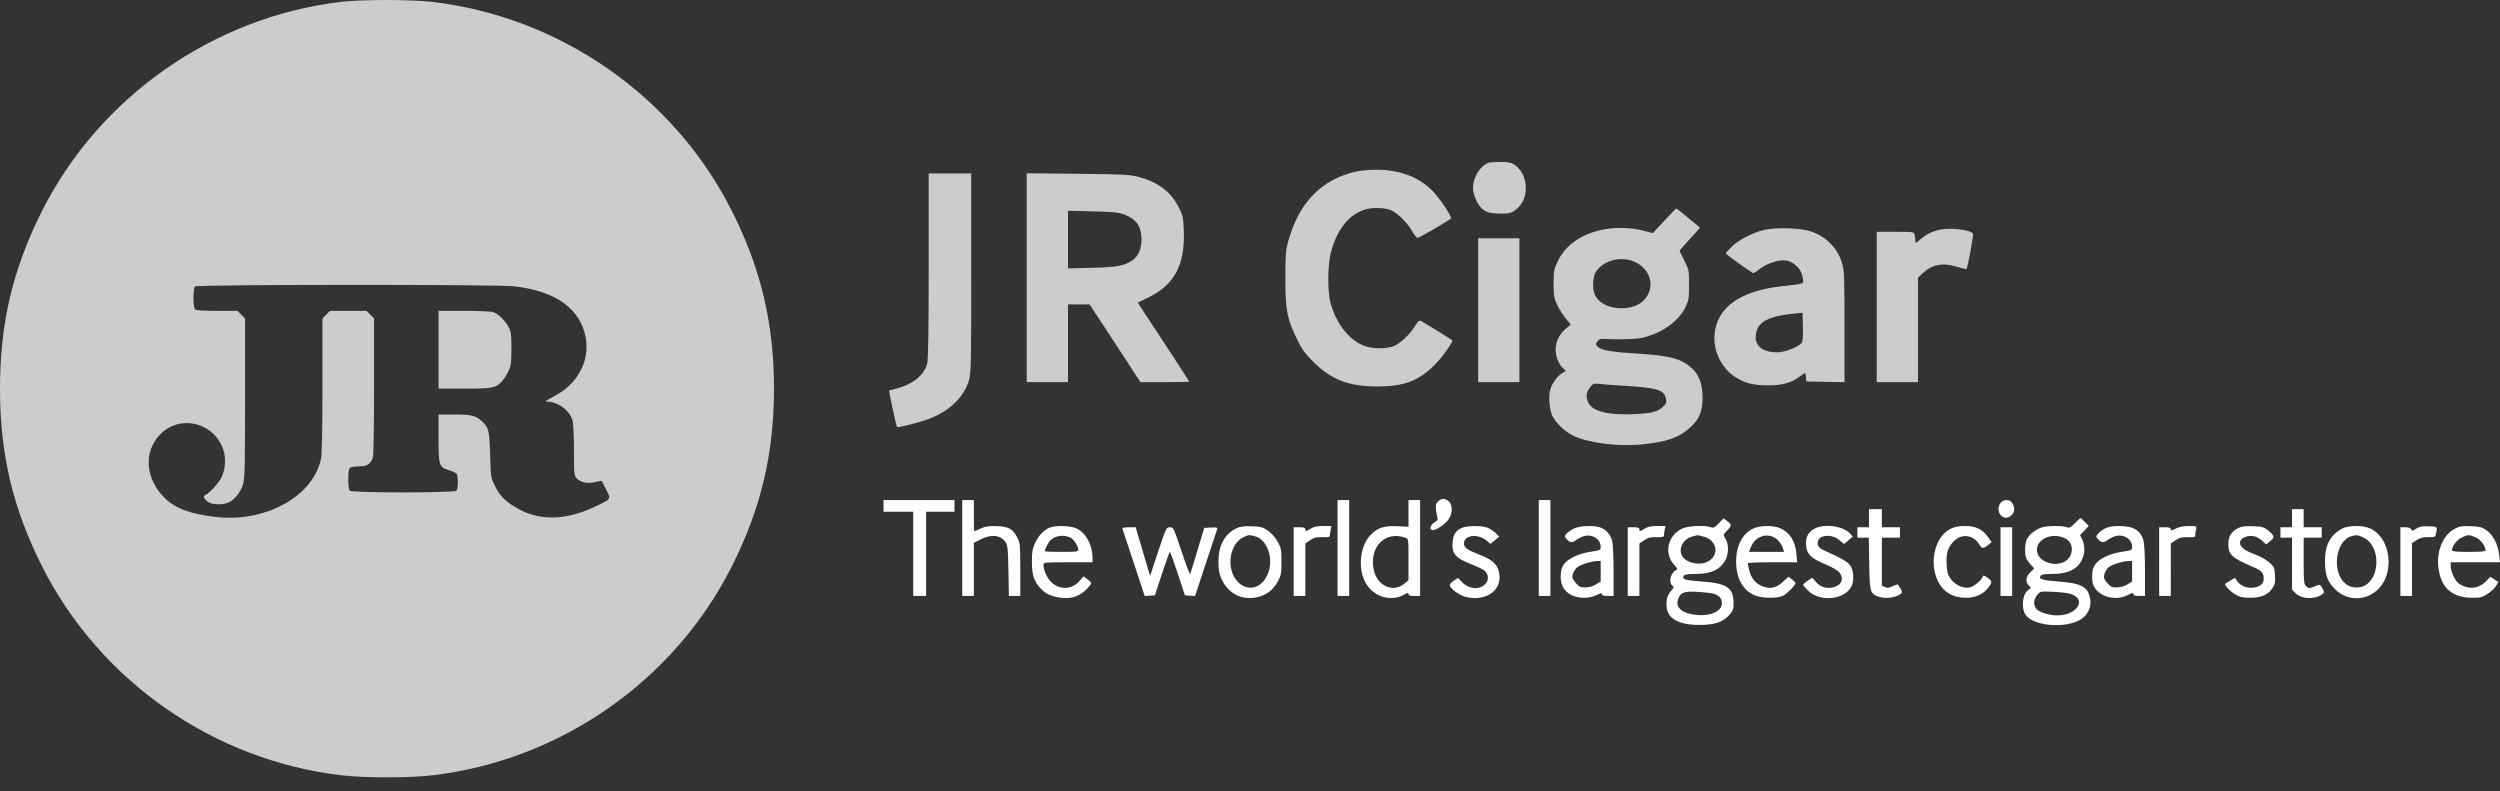 <svg width="158" height="50" viewBox="0 0 158 50" fill="none" xmlns="http://www.w3.org/2000/svg">
<rect x="0" y="0" width="158" height="50" fill="#333333" stroke="none"/>
<path fill-rule="evenodd" clip-rule="evenodd" d="M90.885 31.693C90.75 31.829 90.722 31.936 90.753 32.205C90.774 32.392 90.816 32.619 90.846 32.71C90.888 32.836 90.843 32.908 90.647 33.024C90.357 33.197 90.32 33.55 90.598 33.502C90.854 33.457 91.352 33.103 91.549 32.826C91.812 32.455 91.815 31.89 91.556 31.678C91.306 31.476 91.097 31.48 90.885 31.693ZM55.84 31.972V32.341H56.777H57.715V35.002V37.664H58.122H58.53V35.002V32.341H59.427H60.323V31.972V31.604H58.082H55.84V31.972ZM60.812 34.634V37.664H61.179H61.546V35.987V34.309L61.974 34.09C62.662 33.738 63.254 33.811 63.564 34.285C63.684 34.47 63.711 34.748 63.734 36.084L63.762 37.664H64.121H64.481V36.003C64.481 34.441 64.47 34.319 64.297 33.98C64.017 33.43 63.768 33.288 63.018 33.254C62.504 33.231 62.306 33.258 61.994 33.397C61.781 33.492 61.593 33.569 61.577 33.569C61.56 33.569 61.546 33.127 61.546 32.587V31.604H61.179H60.812V34.634ZM84.534 34.634V37.664H84.901H85.268V34.634V31.604H84.901H84.534V34.634ZM89.017 32.449V33.294L88.323 33.258C87.454 33.212 87.042 33.353 86.582 33.854C85.974 34.518 85.819 35.837 86.247 36.725C86.709 37.684 87.874 38.08 88.753 37.576C88.971 37.451 89.017 37.445 89.017 37.544C89.017 37.632 89.116 37.664 89.384 37.664H89.751V34.634V31.604H89.384H89.017V32.449ZM97.251 34.634V37.664H97.618H97.984V34.634V31.604H97.618H97.251V34.634ZM126.481 31.732C126.174 32.041 126.285 32.584 126.68 32.71C126.904 32.781 127.215 32.571 127.282 32.303C127.335 32.092 127.223 31.78 127.054 31.666C126.902 31.564 126.615 31.597 126.481 31.732ZM118.119 32.75V33.324H117.752H117.386V33.651V33.979H117.746H118.107L118.134 35.596C118.163 37.367 118.193 37.49 118.647 37.681C119.075 37.862 119.781 37.797 120.102 37.548C120.254 37.43 120.235 37.359 119.94 36.937C119.928 36.92 119.784 36.97 119.62 37.048C119.387 37.159 119.28 37.171 119.128 37.101L118.934 37.013V35.496V33.979H119.505H120.076V33.651V33.324H119.505H118.934V32.75V32.177H118.527H118.119V32.75ZM144.857 32.75V33.324H144.49H144.123V33.651V33.979H144.49H144.857V35.623V37.267L145.085 37.497C145.459 37.873 146.295 37.903 146.764 37.558C146.907 37.453 146.907 37.434 146.777 37.181C146.675 36.983 146.604 36.929 146.502 36.972C145.94 37.208 145.929 37.209 145.758 37.054C145.601 36.911 145.591 36.81 145.591 35.44V33.979H146.161H146.732V33.651V33.324H146.161H145.591V32.75V32.177H145.224H144.857V32.75ZM108.623 33.078C108.359 33.349 108.288 33.383 108.118 33.318C107.768 33.184 106.699 33.23 106.339 33.394C105.391 33.827 105.134 34.972 105.82 35.709C105.98 35.881 106.035 35.992 105.971 36.013C105.605 36.136 105.422 36.787 105.691 37.011C105.802 37.104 105.799 37.134 105.66 37.288C105.402 37.573 105.321 37.797 105.321 38.229C105.321 39.06 106.029 39.492 107.4 39.496C108.346 39.499 108.874 39.327 109.27 38.888C109.529 38.599 109.56 38.516 109.56 38.11C109.56 37.156 109.149 36.869 107.617 36.755C106.563 36.675 106.381 36.635 106.381 36.48C106.381 36.322 106.571 36.272 107.182 36.272C108.16 36.271 108.736 35.994 109.056 35.37C109.272 34.951 109.258 34.358 109.025 34.001C108.898 33.805 108.902 33.788 109.145 33.536C109.455 33.214 109.457 33.154 109.163 32.935L108.93 32.762L108.623 33.078ZM131.127 33.072C130.858 33.349 130.787 33.383 130.616 33.318C130.34 33.212 129.368 33.223 129.034 33.335C128.653 33.463 128.251 33.777 128.105 34.061C127.961 34.34 127.944 35.06 128.074 35.315C128.125 35.413 128.255 35.59 128.364 35.708L128.563 35.922L128.314 36.173C128.023 36.464 127.991 36.772 128.226 37.007C128.381 37.163 128.382 37.172 128.236 37.25C127.833 37.467 127.707 38.378 128.015 38.85C128.478 39.559 130.491 39.743 131.476 39.166C131.931 38.899 132.184 38.381 132.104 37.879C131.98 37.098 131.569 36.865 130.12 36.755C129.065 36.675 128.8 36.59 128.97 36.384C129.034 36.307 129.259 36.272 129.695 36.272C130.422 36.272 130.933 36.119 131.273 35.798C131.73 35.366 131.863 34.668 131.595 34.104L131.457 33.814L131.733 33.528L132.009 33.242L131.774 32.996C131.645 32.861 131.517 32.75 131.489 32.75C131.462 32.75 131.299 32.895 131.127 33.072ZM66.315 33.357C65.94 33.524 65.635 33.852 65.416 34.326C65.254 34.675 65.216 34.888 65.215 35.444C65.214 36.289 65.322 36.669 65.684 37.094C66.025 37.493 66.301 37.645 66.892 37.754C67.591 37.884 68.153 37.736 68.603 37.303C68.802 37.112 68.964 36.915 68.964 36.865C68.964 36.815 68.855 36.696 68.721 36.601L68.478 36.427L68.228 36.713C67.733 37.28 66.957 37.305 66.426 36.771C66.153 36.497 65.95 36.031 65.948 35.678C65.948 35.547 66.076 35.535 67.497 35.535H69.046V35.22C69.046 34.44 68.615 33.663 68.036 33.398C67.635 33.215 66.684 33.193 66.315 33.357ZM78.135 33.393C77.398 33.745 77.005 34.476 77.005 35.494C77.005 35.995 77.048 36.245 77.187 36.559C77.61 37.509 78.451 37.952 79.439 37.746C80.021 37.625 80.484 37.274 80.762 36.744C80.965 36.356 80.988 36.23 80.988 35.494C80.988 34.739 80.969 34.64 80.747 34.237C80.597 33.965 80.364 33.701 80.135 33.541C79.807 33.312 79.692 33.281 79.113 33.26C78.606 33.242 78.389 33.272 78.135 33.393ZM82.841 33.406C82.521 33.602 82.496 33.605 82.496 33.446C82.496 33.355 82.401 33.324 82.129 33.324H81.762V35.494V37.664H82.129H82.496L82.497 36.006L82.497 34.347L82.797 34.143C83.041 33.976 83.185 33.94 83.571 33.952C83.913 33.962 84.045 33.937 84.045 33.86C84.045 33.801 84.068 33.638 84.096 33.498L84.147 33.242L83.627 33.242C83.252 33.242 83.033 33.288 82.841 33.406ZM92.4 33.357C92.019 33.526 91.851 33.772 91.808 34.223C91.734 34.998 91.961 35.265 93.062 35.691C93.426 35.832 93.78 36.011 93.85 36.089C94.074 36.339 94.097 36.627 93.912 36.863C93.58 37.288 92.857 37.26 92.418 36.806L92.15 36.528L91.888 36.695C91.744 36.786 91.626 36.909 91.626 36.967C91.626 37.191 92.252 37.645 92.692 37.74C94.023 38.027 95.021 37.217 94.72 36.095C94.594 35.623 94.268 35.348 93.48 35.045C92.727 34.756 92.523 34.607 92.523 34.347C92.523 33.805 93.406 33.702 93.97 34.179L94.199 34.373L94.476 34.145L94.753 33.918L94.534 33.698C94.413 33.577 94.188 33.425 94.033 33.36C93.683 33.213 92.728 33.211 92.4 33.357ZM99.493 33.396C99.313 33.478 99.097 33.624 99.013 33.72C98.884 33.865 98.876 33.915 98.965 34.023C99.184 34.288 99.362 34.325 99.582 34.151C99.695 34.062 99.914 33.946 100.068 33.895C100.601 33.719 101.164 34.06 101.164 34.56C101.164 34.769 101.138 34.782 100.532 34.871C99.751 34.986 99.069 35.312 98.82 35.69C98.684 35.897 98.637 36.088 98.637 36.436C98.637 37.001 98.849 37.365 99.319 37.609C99.755 37.835 100.448 37.836 100.899 37.612C101.164 37.48 101.245 37.466 101.245 37.552C101.245 37.63 101.355 37.664 101.612 37.664H101.979L101.978 36.088C101.978 35.206 101.939 34.367 101.889 34.184C101.782 33.79 101.542 33.506 101.187 33.354C100.805 33.191 99.888 33.213 99.493 33.396ZM103.954 33.406C103.634 33.602 103.609 33.605 103.609 33.446C103.609 33.355 103.514 33.324 103.242 33.324H102.876V35.494V37.664H103.242H103.609L103.61 36.006L103.61 34.347L103.91 34.143C104.154 33.976 104.298 33.94 104.684 33.952C105.026 33.962 105.158 33.937 105.158 33.86C105.158 33.801 105.181 33.638 105.209 33.498L105.26 33.242L104.74 33.242C104.365 33.242 104.146 33.288 103.954 33.406ZM110.823 33.394C110.129 33.711 109.723 34.486 109.723 35.494C109.723 36.525 110.132 37.282 110.864 37.61C111.334 37.821 112.333 37.837 112.707 37.642C112.964 37.506 113.473 36.98 113.473 36.849C113.473 36.81 113.372 36.704 113.25 36.614L113.027 36.451L112.686 36.766C112.259 37.162 111.888 37.244 111.389 37.053C110.954 36.886 110.66 36.527 110.545 36.025C110.498 35.823 110.46 35.63 110.459 35.596C110.458 35.562 111.159 35.535 112.017 35.535H113.577L113.536 35.021C113.47 34.199 113.107 33.633 112.476 33.368C112.062 33.195 111.231 33.208 110.823 33.394ZM114.677 33.41C114.268 33.627 114.096 33.977 114.145 34.491C114.197 35.031 114.465 35.29 115.348 35.656C115.729 35.814 116.123 36.037 116.224 36.153C116.546 36.522 116.43 36.935 115.958 37.091C115.514 37.239 115.07 37.127 114.781 36.796L114.535 36.515L114.249 36.7C114.092 36.803 113.963 36.92 113.963 36.96C113.962 37.001 114.107 37.173 114.285 37.343C115.03 38.056 116.546 37.915 116.995 37.091C117.195 36.724 117.159 36.036 116.924 35.719C116.76 35.498 116.27 35.216 115.412 34.846C115.054 34.692 114.934 34.596 114.892 34.428C114.749 33.858 115.651 33.654 116.233 34.124L116.548 34.378L116.824 34.146L117.1 33.914L116.937 33.73C116.506 33.244 115.31 33.074 114.677 33.41ZM123.255 33.433C122.286 33.925 121.903 35.543 122.475 36.719C122.82 37.427 123.436 37.79 124.274 37.78C124.86 37.772 125.35 37.547 125.655 37.145C125.923 36.793 125.918 36.731 125.604 36.507C125.394 36.357 125.337 36.344 125.306 36.44C125.224 36.688 124.744 37.08 124.454 37.134C124.058 37.209 123.526 36.948 123.255 36.545C123.091 36.302 123.046 36.12 123.023 35.615C122.99 34.895 123.143 34.484 123.584 34.112C124.055 33.714 124.759 33.849 125.083 34.399C125.249 34.682 125.344 34.69 125.645 34.449L125.874 34.264L125.625 33.919C125.276 33.434 124.861 33.241 124.175 33.244C123.764 33.246 123.527 33.294 123.255 33.433ZM133.037 33.401C132.88 33.484 132.682 33.629 132.598 33.723C132.469 33.866 132.461 33.915 132.55 34.023C132.769 34.288 132.947 34.325 133.167 34.151C133.28 34.062 133.499 33.946 133.653 33.895C134.186 33.719 134.749 34.06 134.749 34.56C134.749 34.769 134.723 34.782 134.117 34.871C133.336 34.986 132.654 35.312 132.405 35.69C132.269 35.897 132.222 36.088 132.222 36.436C132.222 36.785 132.268 36.971 132.405 37.174C132.809 37.771 133.781 37.971 134.484 37.603C134.763 37.456 134.83 37.445 134.83 37.543C134.83 37.632 134.927 37.664 135.197 37.664H135.564L135.564 36.088C135.563 35.206 135.524 34.367 135.474 34.184C135.293 33.515 134.835 33.24 133.916 33.245C133.501 33.248 133.236 33.294 133.037 33.401ZM137.5 33.411C137.243 33.548 137.194 33.553 137.194 33.448C137.194 33.355 137.102 33.324 136.828 33.324H136.461V35.494V37.664H136.828H137.194L137.195 36.006L137.196 34.347L137.495 34.143C137.739 33.976 137.883 33.94 138.269 33.952C138.706 33.965 138.743 33.952 138.744 33.788C138.745 33.69 138.768 33.527 138.795 33.426C138.842 33.249 138.824 33.242 138.325 33.245C137.971 33.248 137.709 33.3 137.5 33.411ZM141.439 33.381C141.01 33.607 140.821 33.921 140.828 34.397C140.838 35.061 141.053 35.258 142.395 35.833C142.943 36.067 143.064 36.202 143.064 36.581C143.064 36.886 142.86 37.069 142.446 37.136C142.039 37.201 141.583 37.025 141.389 36.729L141.251 36.516L140.955 36.695C140.792 36.793 140.647 36.883 140.632 36.893C140.548 36.955 140.938 37.374 141.25 37.558C141.549 37.734 141.721 37.773 142.197 37.777C142.898 37.782 143.337 37.596 143.62 37.173C143.783 36.928 143.807 36.809 143.779 36.361C143.749 35.866 143.728 35.818 143.416 35.542C143.226 35.373 142.823 35.151 142.466 35.019C141.771 34.761 141.482 34.492 141.589 34.199C141.677 33.956 142.155 33.799 142.501 33.899C142.647 33.941 142.867 34.073 142.991 34.192L143.217 34.409L143.463 34.215C143.772 33.971 143.755 33.856 143.362 33.537C143.077 33.306 142.988 33.28 142.384 33.258C141.866 33.239 141.657 33.266 141.439 33.381ZM148.035 33.401C147.274 33.805 146.938 34.434 146.937 35.453C146.936 36.35 147.101 36.792 147.62 37.28C148.762 38.353 150.566 37.717 150.894 36.125C151.136 34.954 150.667 33.795 149.79 33.394C149.343 33.191 148.425 33.194 148.035 33.401ZM152.704 33.413C152.47 33.565 152.433 33.57 152.389 33.454C152.355 33.366 152.237 33.324 152.022 33.324H151.705V35.494V37.664H152.071H152.438V35.992V34.32L152.744 34.129C152.972 33.986 153.158 33.941 153.478 33.949C153.854 33.958 153.912 33.938 153.945 33.785C154.056 33.269 154.068 33.284 153.498 33.262C153.074 33.245 152.915 33.275 152.704 33.413ZM155.128 33.425C154.419 33.801 153.993 34.784 154.098 35.799C154.234 37.105 154.932 37.764 156.195 37.779C156.749 37.785 156.855 37.76 157.2 37.541C157.413 37.406 157.658 37.18 157.745 37.039L157.904 36.782L157.648 36.619L157.391 36.456L157.083 36.765C156.628 37.222 155.987 37.271 155.413 36.893C155.176 36.737 154.884 36.131 154.884 35.796V35.535H156.442H158L157.945 35.064C157.867 34.397 157.563 33.805 157.152 33.518C156.86 33.315 156.724 33.279 156.154 33.256C155.586 33.233 155.444 33.257 155.128 33.425ZM70.941 33.426C70.962 33.482 71.287 34.461 71.663 35.6L72.347 37.672L72.668 37.648L72.988 37.623L73.44 36.252C73.689 35.497 73.912 34.88 73.937 34.88C73.961 34.88 74.184 35.497 74.433 36.252L74.885 37.623L75.206 37.648L75.526 37.672L76.21 35.6C76.587 34.461 76.912 33.48 76.934 33.421C76.965 33.34 76.871 33.32 76.541 33.339L76.108 33.364L75.684 34.77C75.45 35.543 75.243 36.225 75.223 36.285C75.203 36.345 74.957 35.704 74.677 34.859C74.176 33.348 74.164 33.324 73.937 33.324C73.709 33.324 73.698 33.348 73.196 34.859L72.686 36.395L72.513 35.822C72.417 35.506 72.213 34.815 72.058 34.286L71.776 33.324L71.34 33.324C71.025 33.324 70.914 33.352 70.941 33.426ZM126.434 35.494V37.664H126.801H127.168V35.494V33.324H126.801H126.434V35.494ZM67.685 33.994C67.865 34.089 68.148 34.542 68.149 34.736C68.149 34.865 68.044 34.88 67.089 34.88C66.506 34.88 66.029 34.86 66.029 34.836C66.029 34.7 66.275 34.244 66.417 34.117C66.738 33.831 67.275 33.778 67.685 33.994ZM79.334 33.9C79.998 34.085 80.417 35.031 80.231 35.922C80.001 37.022 79.064 37.487 78.329 36.866C77.453 36.125 77.628 34.375 78.624 33.931C78.924 33.797 78.957 33.795 79.334 33.9ZM88.834 33.989C89.014 34.055 89.017 34.083 89.017 35.362V36.667L88.771 36.876C88.048 37.486 87.041 37.042 86.822 36.017C86.512 34.563 87.551 33.515 88.834 33.989ZM107.65 33.907C108.526 34.128 108.695 35.096 107.929 35.494C107.432 35.753 106.63 35.598 106.345 35.19C106.033 34.741 106.341 34.071 106.932 33.913C107.099 33.868 107.248 33.828 107.262 33.823C107.275 33.819 107.45 33.856 107.65 33.907ZM112.224 34.022C112.432 34.159 112.613 34.417 112.695 34.695L112.75 34.88H111.643H110.536L110.661 34.572C110.935 33.898 111.652 33.645 112.224 34.022ZM130.537 34.037C131.092 34.318 131.073 35.147 130.503 35.485C129.945 35.816 129.017 35.575 128.797 35.04C128.452 34.203 129.58 33.553 130.537 34.037ZM149.423 33.999C150.379 34.487 150.462 36.299 149.558 36.947C149.215 37.193 148.648 37.19 148.301 36.941C147.331 36.247 147.568 34.147 148.648 33.875C148.954 33.798 149.062 33.815 149.423 33.999ZM156.48 33.97C156.787 34.111 157.085 34.513 157.085 34.79C157.085 34.85 156.741 34.88 156.025 34.88C155.309 34.88 154.965 34.85 154.965 34.79C154.965 34.525 155.251 34.139 155.563 33.984C155.976 33.779 156.057 33.777 156.48 33.97ZM101.164 36.102V36.75L100.868 36.933C100.687 37.046 100.433 37.12 100.21 37.124C99.897 37.131 99.813 37.094 99.608 36.864C99.477 36.717 99.37 36.545 99.37 36.481C99.37 36.242 99.533 35.948 99.742 35.811C99.987 35.649 100.608 35.467 100.939 35.459L101.164 35.453V36.102ZM134.749 36.102V36.75L134.454 36.933C134.272 37.046 134.018 37.12 133.795 37.124C133.48 37.131 133.398 37.095 133.185 36.855C132.984 36.629 132.949 36.532 132.99 36.323C133.018 36.182 133.123 35.986 133.222 35.886C133.407 35.702 134.118 35.468 134.525 35.458L134.749 35.453V36.102ZM107.986 37.467C108.539 37.525 108.826 37.746 108.826 38.115C108.826 38.627 108.135 38.949 107.219 38.864C106.327 38.782 105.872 38.403 106.048 37.891C106.228 37.369 106.493 37.311 107.986 37.467ZM130.779 37.512C131.939 37.809 131.332 38.893 130.006 38.893C129.496 38.893 128.828 38.676 128.679 38.463C128.497 38.202 128.525 37.875 128.752 37.604C128.948 37.369 128.955 37.368 129.709 37.4C130.127 37.418 130.609 37.468 130.779 37.512Z" fill="white"/>
<path fill-rule="evenodd" clip-rule="evenodd" d="M93.095 11.866C93.095 11.209 93.542 10.487 94.072 10.287C94.139 10.261 94.469 10.238 94.805 10.235C95.277 10.23 95.477 10.265 95.679 10.389C96.576 10.938 96.697 12.467 95.899 13.171C95.546 13.482 95.36 13.529 94.622 13.492C94.16 13.468 93.97 13.419 93.756 13.265C93.408 13.017 93.095 12.354 93.095 11.866ZM81.412 15.265C82.082 12.81 83.525 11.326 85.716 10.841C85.985 10.781 86.536 10.73 86.939 10.727C88.423 10.717 89.644 11.168 90.518 12.049C90.971 12.506 91.71 13.592 91.706 13.795C91.705 13.855 89.873 14.935 89.588 15.043C89.553 15.057 89.392 14.851 89.232 14.585C88.868 13.983 88.253 13.398 87.831 13.252C87.654 13.19 87.266 13.141 86.969 13.142C85.623 13.147 84.579 14.174 84.115 15.949C83.906 16.749 83.889 18.38 84.082 19.114C84.428 20.434 85.252 21.491 86.223 21.859C86.789 22.073 87.745 22.057 88.187 21.826C88.597 21.611 89.095 21.128 89.401 20.648C89.654 20.253 89.691 20.225 89.855 20.313C90.043 20.415 91.727 21.45 91.78 21.497C91.867 21.574 91.193 22.526 90.689 23.039C89.681 24.066 88.737 24.426 87.061 24.425C85.247 24.424 84.145 24.004 83.017 22.883C82.472 22.341 82.29 22.09 81.977 21.448C81.337 20.134 81.241 19.643 81.237 17.64C81.233 16.115 81.253 15.845 81.412 15.265ZM58.693 16.784C58.693 20.83 58.665 22.716 58.601 22.971C58.416 23.709 57.673 24.306 56.614 24.566C56.39 24.621 56.198 24.673 56.188 24.68C56.167 24.695 56.654 26.962 56.685 26.992C56.727 27.035 57.889 26.754 58.458 26.564C59.923 26.073 60.913 25.163 61.254 23.992C61.367 23.603 61.383 22.763 61.383 17.256V10.965H60.038H58.693V16.784ZM64.889 24.151V17.551V10.95L68.129 10.985C71.13 11.016 71.416 11.032 72.007 11.195C73.236 11.534 74.032 12.152 74.518 13.145C74.768 13.653 74.789 13.761 74.818 14.683C74.885 16.739 74.209 17.999 72.619 18.78L71.907 19.13L73.533 21.605C74.428 22.967 75.16 24.097 75.16 24.116C75.16 24.135 74.467 24.151 73.62 24.151H72.08L70.471 21.694L68.863 19.237H68.18H67.497V21.694V24.151H66.193H64.889ZM105.182 13.955L104.459 14.734L103.817 14.569C102.97 14.352 101.889 14.351 101.049 14.566C99.786 14.891 98.899 15.559 98.44 16.534C98.209 17.023 98.189 17.136 98.189 17.926C98.189 18.693 98.213 18.838 98.412 19.265C98.535 19.529 98.779 19.917 98.955 20.128L99.274 20.511L98.946 20.787C98.547 21.123 98.314 21.609 98.314 22.103C98.314 22.519 98.528 23.05 98.789 23.283L98.964 23.44L98.728 23.583C98.423 23.77 98.113 24.191 97.985 24.592C97.845 25.029 97.919 25.911 98.129 26.325C98.329 26.719 98.901 27.268 99.354 27.5C100.301 27.986 102.201 28.239 103.754 28.087C105.347 27.931 106.132 27.653 106.849 26.992C107.396 26.488 107.602 25.985 107.603 25.157C107.604 24.319 107.403 23.731 106.973 23.317C106.31 22.678 105.579 22.475 103.487 22.348C101.861 22.249 101.196 22.136 100.982 21.92C100.842 21.78 100.838 21.745 100.945 21.585C101.032 21.455 101.138 21.411 101.338 21.421C102.447 21.477 103.459 21.439 103.895 21.325C105.11 21.005 106.094 20.288 106.523 19.41C106.729 18.989 106.748 18.87 106.748 18.007C106.748 17.093 106.739 17.046 106.463 16.492C106.306 16.177 106.166 15.896 106.153 15.868C106.14 15.839 106.429 15.497 106.796 15.108C107.163 14.718 107.449 14.39 107.432 14.378C107.414 14.367 107.081 14.091 106.692 13.767C106.302 13.442 105.966 13.176 105.944 13.176C105.923 13.176 105.58 13.527 105.182 13.955ZM109.444 15.591C109.893 15.152 110.793 14.691 111.517 14.528C112.305 14.35 113.857 14.408 114.492 14.638C115.446 14.984 116.121 15.676 116.409 16.604C116.56 17.089 116.571 17.364 116.571 20.64V24.155L115.368 24.133L114.166 24.11L114.14 23.844C114.126 23.697 114.099 23.577 114.079 23.577C114.059 23.577 113.893 23.686 113.711 23.819C113.171 24.212 112.641 24.354 111.72 24.355C110.769 24.356 110.226 24.207 109.586 23.771C108.776 23.219 108.278 22.159 108.358 21.156C108.496 19.428 109.963 18.38 112.658 18.083L112.931 18.053C113.676 17.972 113.898 17.948 113.949 17.842C113.97 17.797 113.961 17.738 113.948 17.653L113.948 17.653L113.948 17.653C113.945 17.63 113.941 17.606 113.937 17.58C113.854 16.956 113.296 16.452 112.688 16.452C112.236 16.452 111.578 16.703 111.174 17.029C111.001 17.169 110.832 17.271 110.798 17.257C110.614 17.177 109.077 16.073 109.074 16.019C109.072 15.984 109.239 15.791 109.444 15.591ZM122.603 14.515C122.069 14.638 121.728 14.81 121.341 15.152C121.057 15.402 121.054 15.403 121.053 15.212C121.053 15.106 121.03 14.936 121.003 14.835C120.955 14.654 120.928 14.65 119.781 14.65H118.609V19.401V24.151H119.913H121.217V20.85V17.549L121.482 17.296C122.093 16.714 122.758 16.58 123.663 16.856C123.986 16.955 124.265 17.021 124.283 17.003C124.352 16.934 124.733 14.878 124.695 14.779C124.601 14.533 123.259 14.364 122.603 14.515ZM93.42 24.151V19.605V15.06H94.724H96.028V19.605V24.151H94.724H93.42ZM72.143 15.141C72.143 14.329 71.829 13.861 71.091 13.574C70.697 13.42 70.424 13.391 69.066 13.358L67.497 13.32V15.142V16.963L69.025 16.925C70.626 16.884 71.089 16.796 71.595 16.436C71.945 16.186 72.143 15.717 72.143 15.141ZM102.795 24.393C104.737 24.51 105.188 24.655 105.289 25.197C105.338 25.455 105.314 25.517 105.092 25.716C104.732 26.039 104.36 26.129 103.177 26.176C101.613 26.239 100.664 25.996 100.391 25.464C100.19 25.075 100.247 24.754 100.583 24.367C100.692 24.241 100.786 24.224 101.122 24.266C101.347 24.295 102.099 24.352 102.795 24.393ZM104.197 18.52C104.564 17.687 104.03 16.728 103.048 16.453C102.239 16.228 101.353 16.506 100.888 17.132C100.672 17.423 100.614 18.196 100.779 18.594C101.007 19.141 101.656 19.482 102.467 19.482C103.313 19.482 103.922 19.144 104.197 18.52ZM113.862 21.675C113.638 21.947 112.798 22.267 112.308 22.267C111.403 22.267 110.901 21.866 110.965 21.195C111.047 20.322 111.754 19.955 113.676 19.79L113.92 19.769L113.944 20.658C113.96 21.291 113.936 21.584 113.862 21.675Z" fill="#CCCCCC"/>
<path fill-rule="evenodd" clip-rule="evenodd" d="M21.52 0.12C13.482 1.086 6.293 6.117 2.663 13.319C0.811 16.991 0 20.415 0 24.56C0 28.705 0.811 32.13 2.663 35.802C6.312 43.041 13.513 48.06 21.602 49.002C23.052 49.171 25.858 49.171 27.308 49.002C35.397 48.06 42.598 43.041 46.248 35.802C48.093 32.142 48.916 28.674 48.916 24.56C48.916 20.446 48.093 16.978 46.248 13.319C42.598 6.08 35.397 1.061 27.308 0.119C25.945 -0.04 22.849 -0.039 21.52 0.12ZM37.022 21.369C36.698 19.523 35.134 18.391 32.498 18.096C31.328 17.965 12.456 17.975 12.325 18.106C12.266 18.166 12.227 18.452 12.227 18.827C12.227 19.202 12.266 19.489 12.325 19.548C12.393 19.616 12.819 19.646 13.717 19.646H15.011L15.25 19.886L15.488 20.125V25.153C15.488 29.447 15.469 30.244 15.362 30.607C15.222 31.08 14.861 31.544 14.479 31.742C14.144 31.917 13.435 31.912 13.164 31.733C12.907 31.564 12.806 31.341 12.963 31.289C13.224 31.201 13.853 30.503 14.028 30.106C14.285 29.525 14.287 28.766 14.034 28.205C13.323 26.626 11.307 26.238 10.124 27.452C9.064 28.54 9.173 30.232 10.381 31.445C11.062 32.13 12.024 32.491 13.654 32.674C16.798 33.028 19.786 31.372 20.287 28.999C20.348 28.71 20.379 27.16 20.379 24.345V20.125L20.617 19.886L20.855 19.646H22.009H23.163L23.401 19.886L23.64 20.125V24.426C23.64 26.975 23.608 28.811 23.561 28.933C23.407 29.341 23.189 29.474 22.678 29.474C22.418 29.474 22.161 29.518 22.107 29.573C22.048 29.632 22.009 29.918 22.009 30.293C22.009 30.668 22.048 30.955 22.107 31.014C22.248 31.155 28.7 31.155 28.84 31.014C28.971 30.883 28.968 30.008 28.836 29.909C28.78 29.866 28.576 29.781 28.382 29.72C27.747 29.518 27.715 29.422 27.715 27.702V26.198H28.738C29.816 26.198 30.061 26.26 30.474 26.638C30.885 27.013 30.933 27.213 30.976 28.739C31.016 30.15 31.021 30.183 31.277 30.705C31.579 31.321 31.886 31.642 32.566 32.052C34.024 32.933 35.688 32.924 37.594 32.025C37.632 32.007 37.669 31.989 37.704 31.973C38.236 31.723 38.457 31.619 38.495 31.468C38.522 31.362 38.456 31.231 38.344 31.008C38.334 30.987 38.323 30.965 38.312 30.943C38.167 30.653 38.039 30.405 38.028 30.392C38.016 30.379 37.838 30.41 37.631 30.463C37.158 30.582 36.72 30.503 36.469 30.25C36.278 30.058 36.275 30.031 36.274 28.475C36.274 27.57 36.235 26.754 36.184 26.567C36.01 25.939 35.251 25.383 34.563 25.379C34.417 25.378 34.531 25.292 34.968 25.073C36.47 24.319 37.282 22.855 37.022 21.369ZM27.716 24.56V22.103V19.646H29.341C30.288 19.646 31.062 19.683 31.195 19.733C31.504 19.85 31.93 20.27 32.145 20.67C32.299 20.956 32.322 21.128 32.322 22.021C32.322 22.917 32.298 23.096 32.134 23.455C32.031 23.68 31.847 23.97 31.726 24.099C31.333 24.521 31.129 24.56 29.349 24.56H27.716Z" fill="#CCCCCC"/>
</svg>
